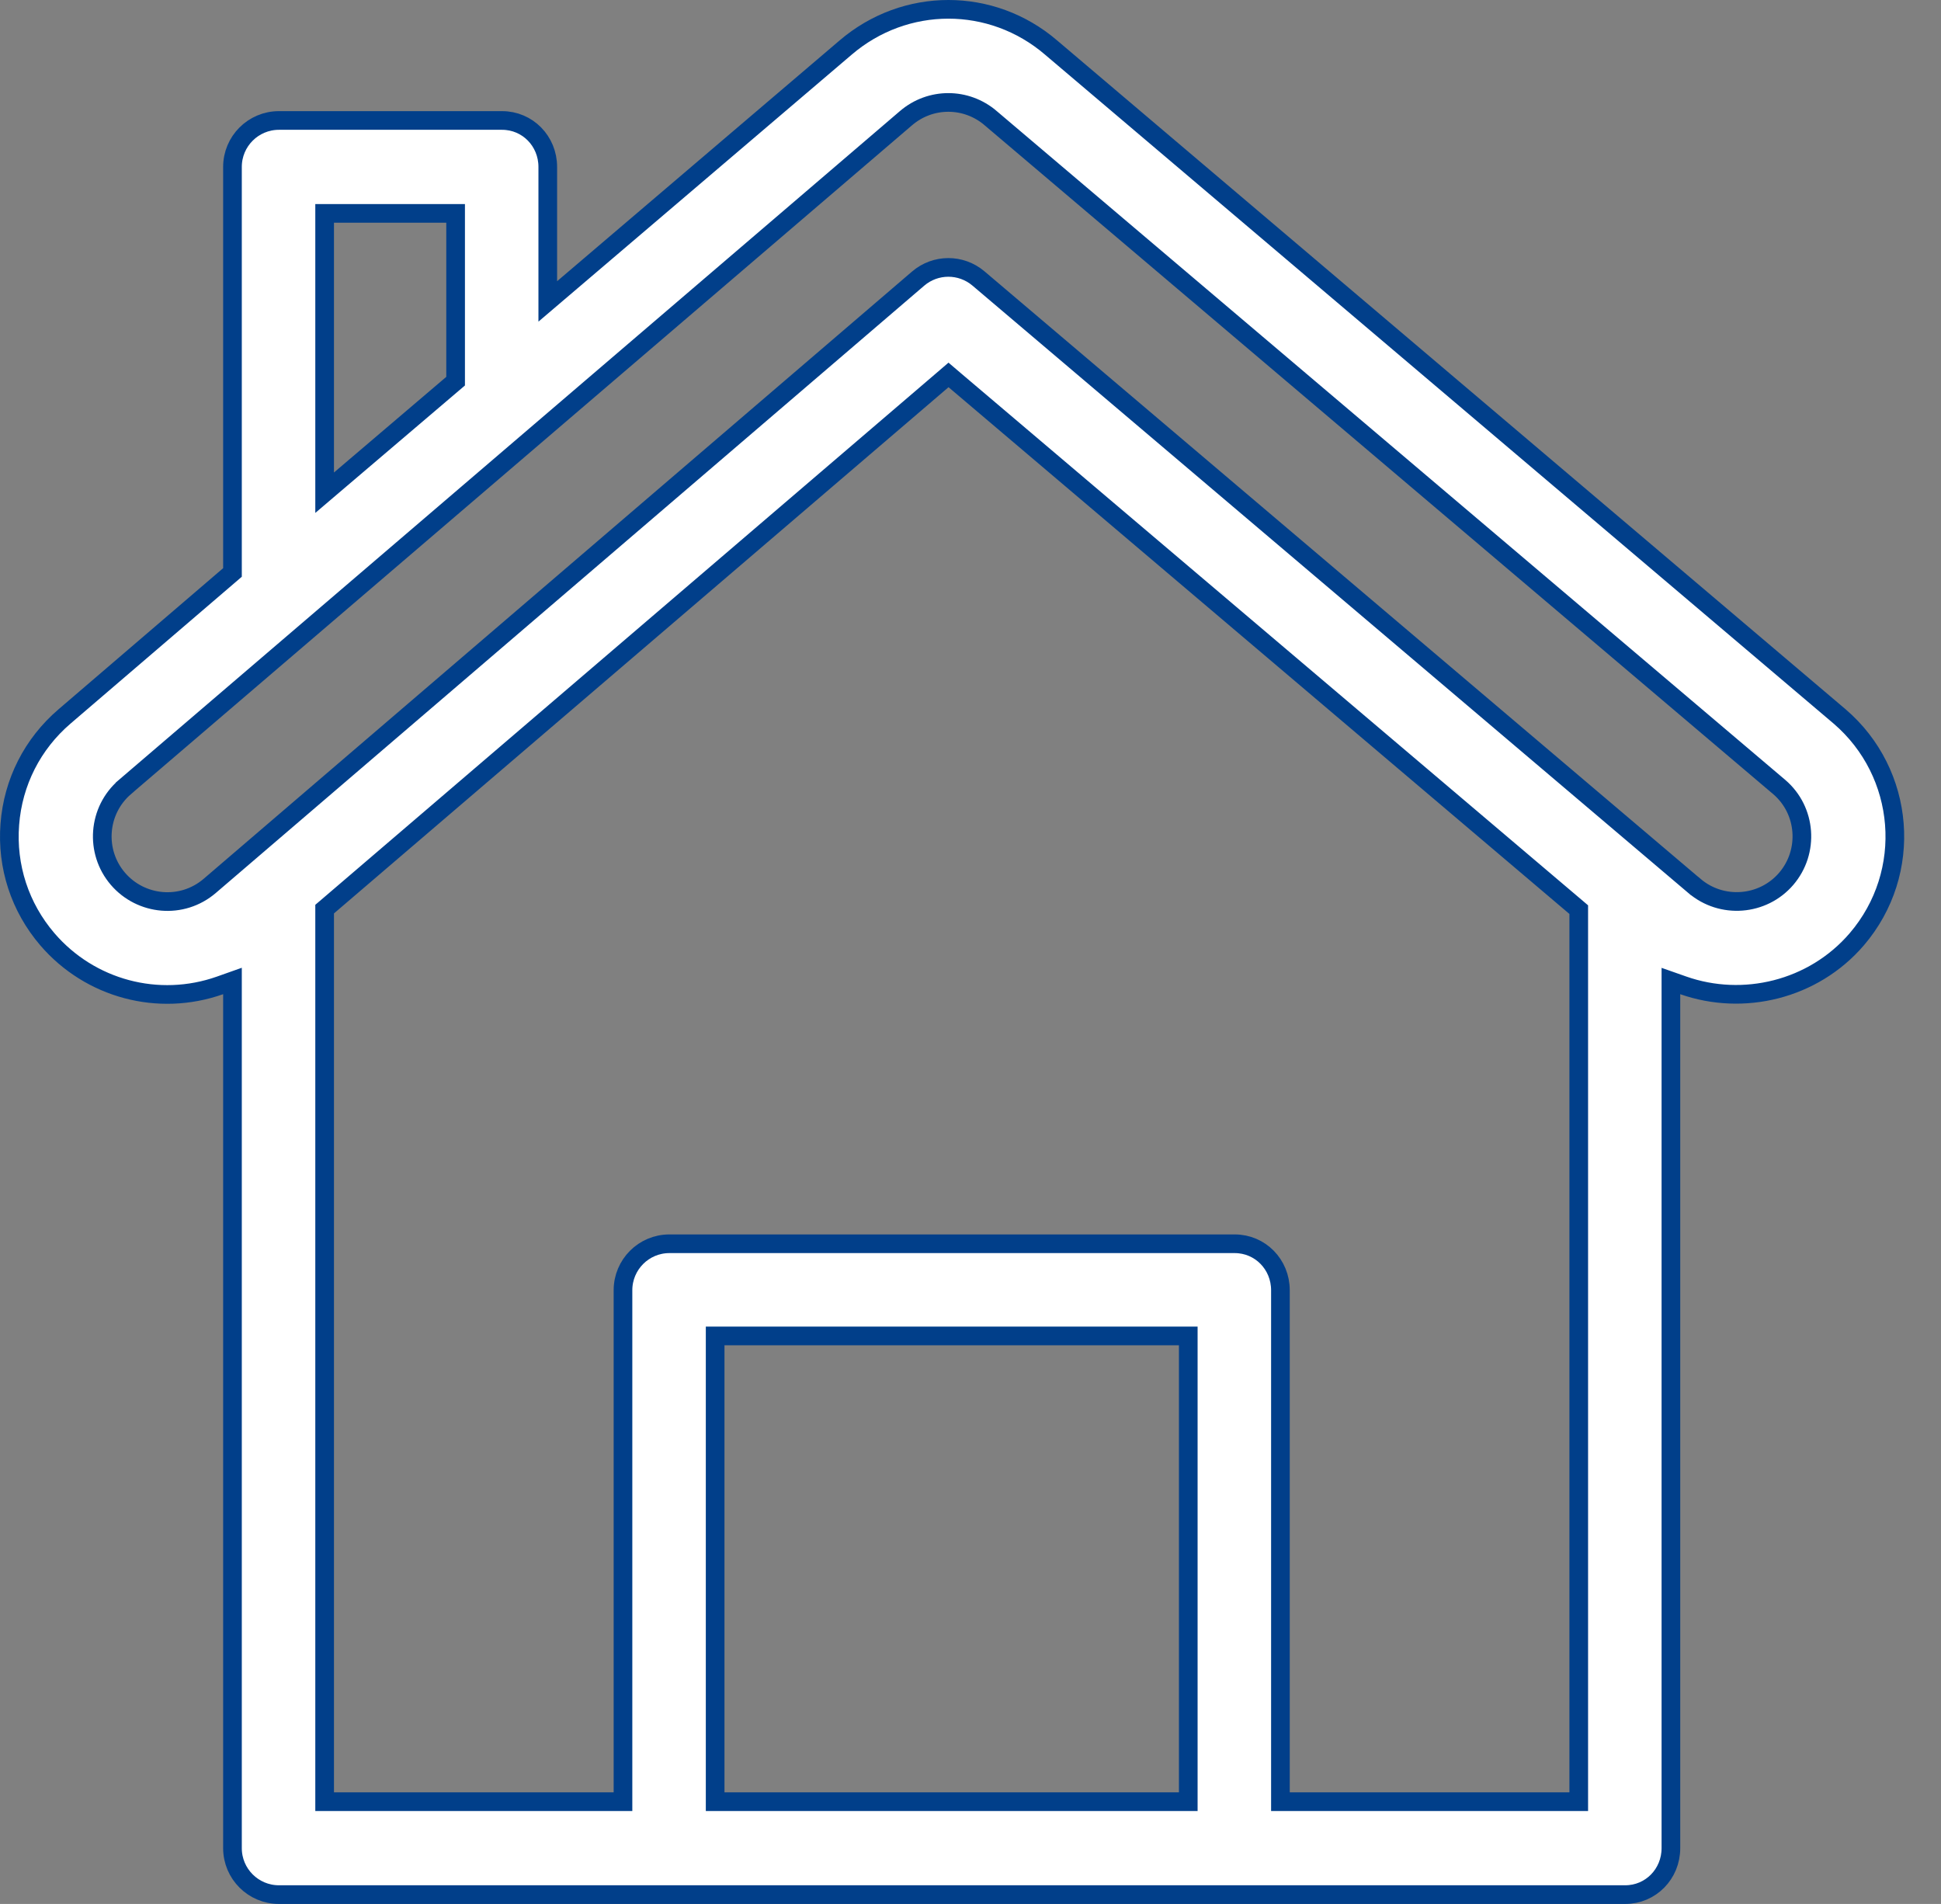 <svg width="52" height="51" viewBox="0 0 52 51" fill="none" xmlns="http://www.w3.org/2000/svg">
<rect x="0" y="0" width="52" height="51" fill="#808080" stroke="none"/>
<path d="M1.729 19.191L1.729 19.191C0.87 19.927 0.349 20.952 0.263 22.08C0.176 23.208 0.533 24.301 1.269 25.16C2.411 26.49 4.245 26.979 5.895 26.395L6.228 26.277V26.631V49.506C6.228 50.193 6.786 50.75 7.473 50.75H43.54C44.223 50.75 44.764 50.197 44.764 49.506V26.631V26.278L45.097 26.395C46.697 26.957 48.572 26.522 49.742 25.162C51.277 23.37 51.048 20.703 49.284 19.191C49.284 19.191 49.284 19.191 49.284 19.191L28.158 1.273L28.157 1.272C26.565 -0.091 24.249 -0.092 22.651 1.277L22.651 1.277L15.087 7.723L14.675 8.074V7.533V4.471C14.675 3.78 14.134 3.227 13.451 3.227H7.473C6.786 3.227 6.228 3.784 6.228 4.471V15.219V15.334L6.141 15.409L1.729 19.191ZM11.956 5.716H12.206V5.966V10.095V10.21L12.118 10.285L9.109 12.847L8.697 13.198V12.657V5.966V5.716H8.947H11.956ZM19.409 48.261H19.159V48.011V36.035V35.785H19.409H31.584H31.834V36.035V48.011V48.261H31.584H19.409ZM16.69 48.011V48.261H16.44H8.947H8.947H8.697V48.011V24.467V24.352L8.785 24.277L25.249 10.182L25.411 10.043L25.573 10.181L42.207 24.291L42.295 24.366V24.481V48.011V48.261H42.045H34.553H34.303V48.011V34.561C34.303 33.869 33.761 33.316 33.078 33.316H17.934C17.247 33.316 16.69 33.873 16.69 34.561V48.011ZM3.159 23.54L3.159 23.54C2.533 22.81 2.618 21.706 3.348 21.081L3.348 21.08L24.271 3.166C24.271 3.166 24.271 3.166 24.271 3.166C24.928 2.603 25.884 2.604 26.542 3.166C26.542 3.166 26.542 3.167 26.542 3.167L47.669 21.084L47.67 21.085C48.395 21.707 48.479 22.81 47.853 23.541L47.853 23.541C47.227 24.269 46.123 24.354 45.393 23.729C45.393 23.729 45.392 23.729 45.392 23.729L26.212 7.458L26.212 7.458C25.745 7.063 25.061 7.065 24.597 7.463L24.597 7.463L5.62 23.729C4.876 24.367 3.777 24.26 3.159 23.54Z" fill="white" stroke="#013F8A" stroke-width="0.5"/>
</svg>
